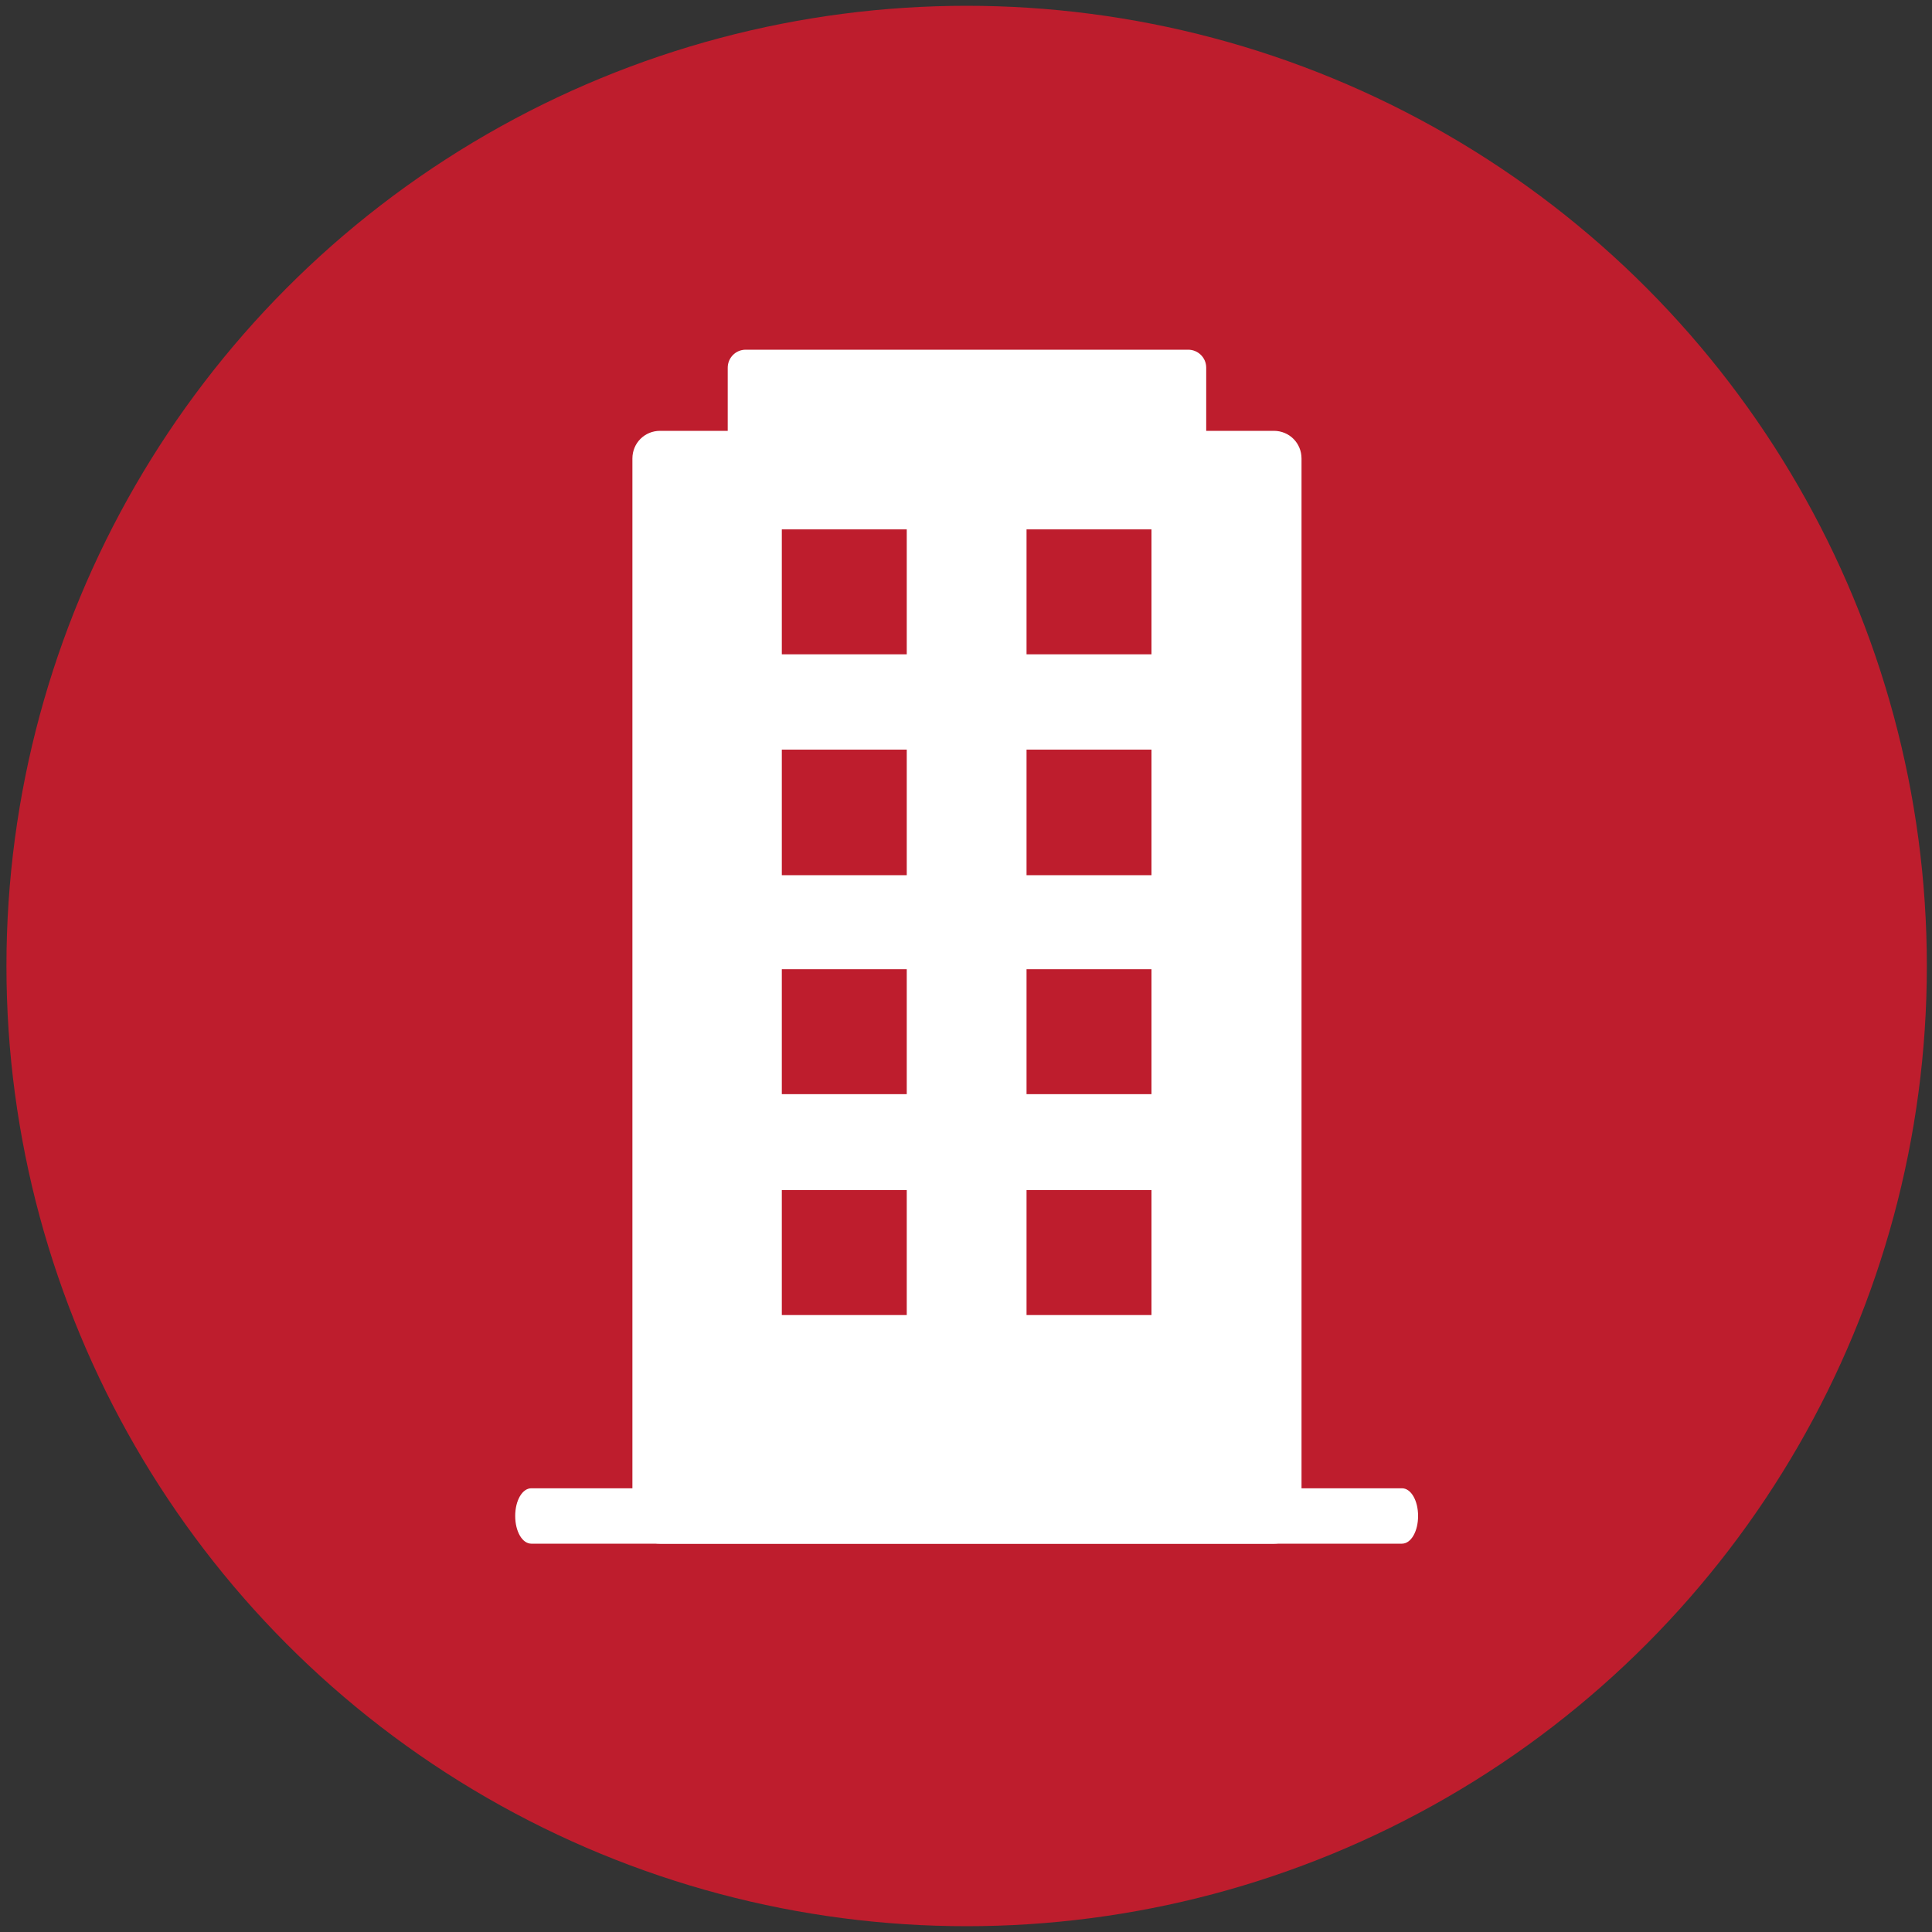 <svg xmlns="http://www.w3.org/2000/svg" xml:space="preserve" id="Layer_1" x="0" y="0" version="1.1" viewBox="0 0 300 300"><rect x="0" y="0" width="300" height="300" fill="#333333" stroke="none"/><style>.st0{fill:#be1d2d}.st1{fill:#fff}</style><circle cx="150.1" cy="150" r="149.1" class="st0"/><path d="M184.5 71.2h-68.7c-1.5 0-2.8-1.2-2.8-2.8V57.1c0-1.5 1.2-2.8 2.8-2.8h68.7c1.5 0 2.8 1.2 2.8 2.8v11.3c0 1.5-1.3 2.8-2.8 2.8zm-82 0h95.3v164.3h-95.3z" class="st1"/><path d="M197.8 239.7h-95.3c-2.4 0-4.3-1.9-4.3-4.3V71.2c0-2.4 1.9-4.3 4.3-4.3h95.3c2.4 0 4.3 1.9 4.3 4.3v164.3c-.1 2.3-2 4.2-4.3 4.2zm-91-8.5h86.7V75.4h-86.7v155.8z" class="st1"/><path d="M121.4 82.2h19.4v19.4h-19.4zm38 0h19.4v19.4h-19.4zm-38 34.2h19.4v19.5h-19.4zm38 0h19.4v19.5h-19.4zm-38 34.1h19.4v19.4h-19.4zm38 0h19.4v19.4h-19.4zm-38 34.3h19.4v19.4h-19.4zm38 0h19.4v19.4h-19.4z" class="st0"/><path d="M217.7 239.7H82.5c-1.4 0-2.5-1.9-2.5-4.3s1.1-4.3 2.5-4.3h135.2c1.4 0 2.5 1.9 2.5 4.3s-1.1 4.3-2.5 4.3z" class="st1"/></svg>